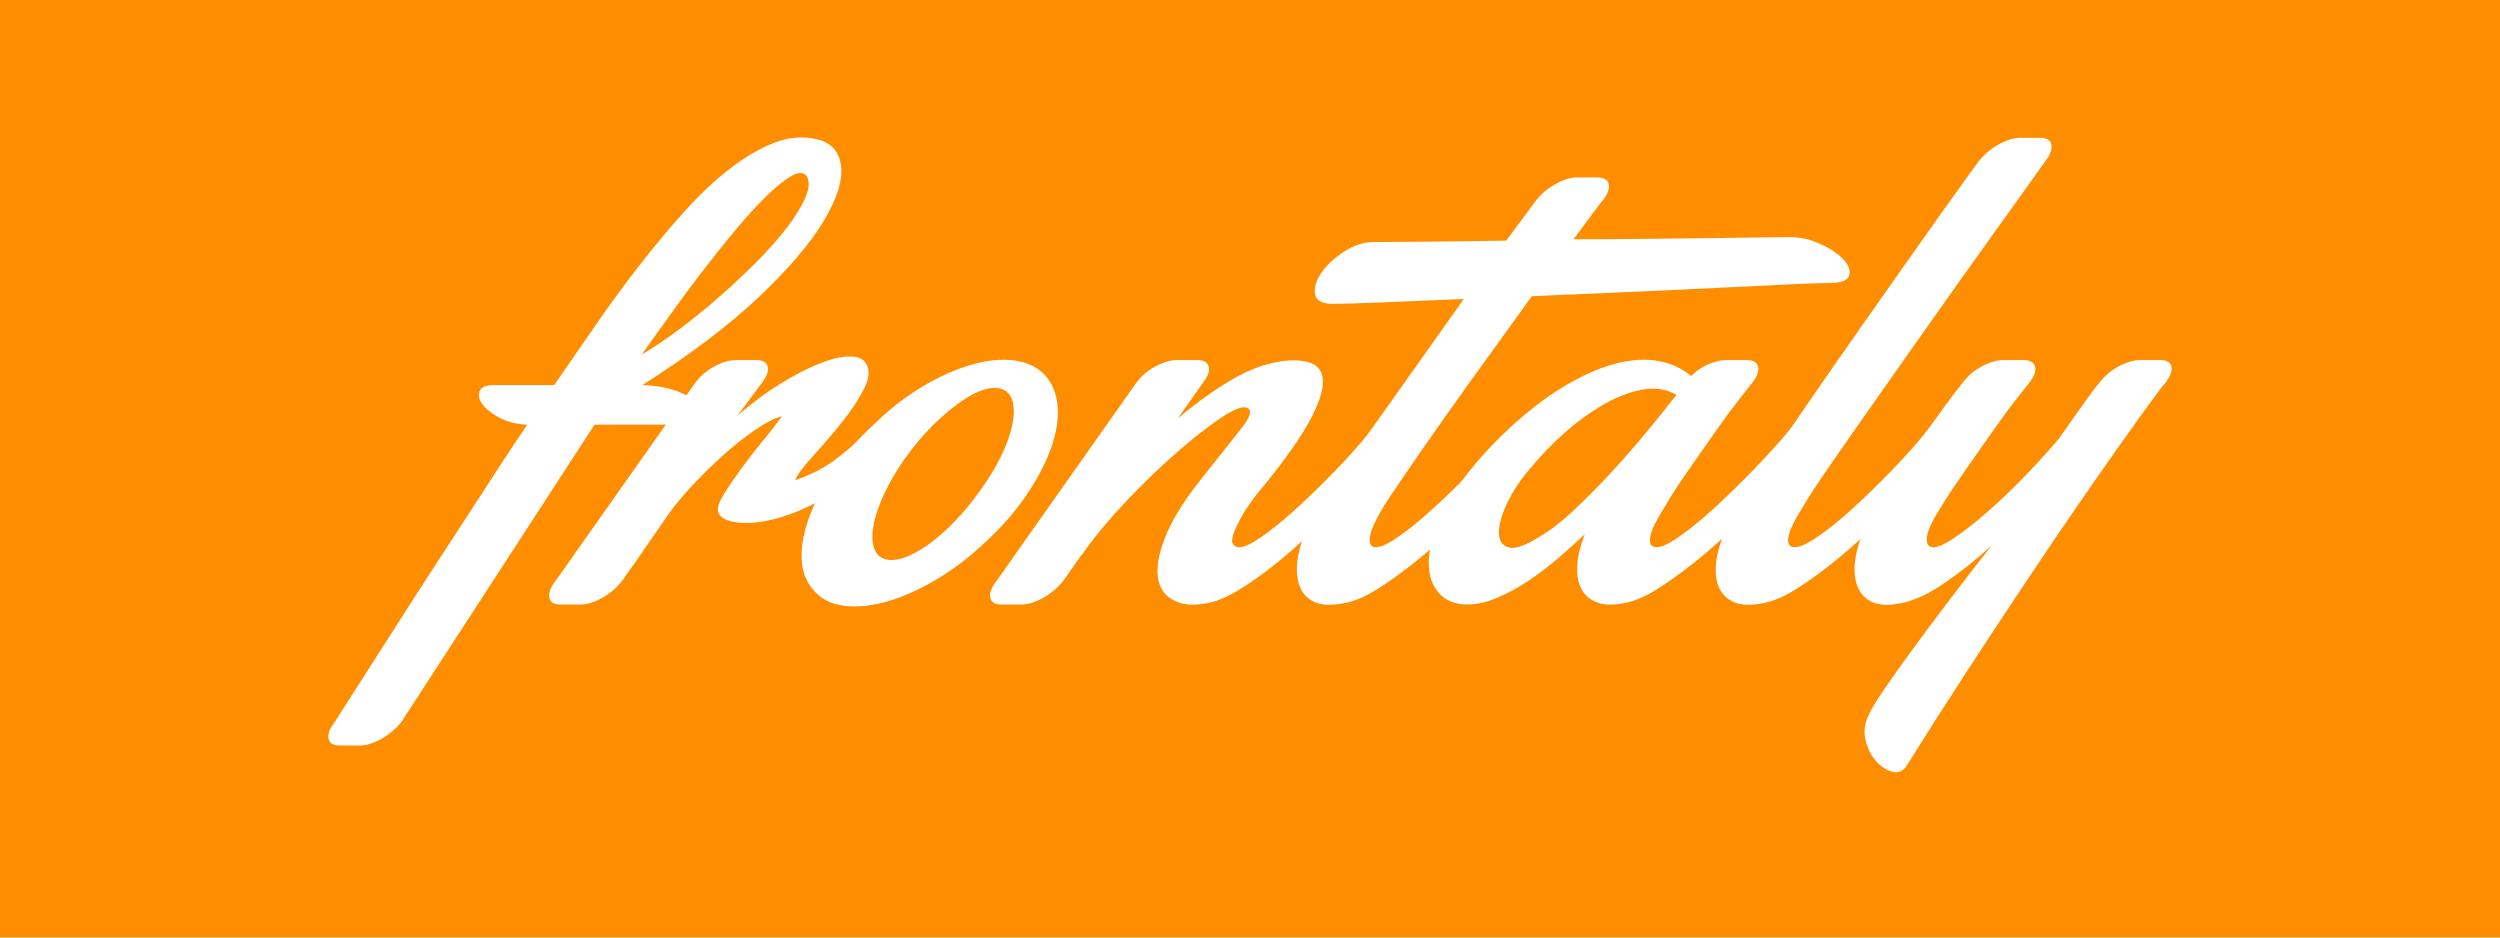<?xml version="1.0" encoding="utf-8"?>
<!-- Generator: Adobe Illustrator 16.0.0, SVG Export Plug-In . SVG Version: 6.00 Build 0)  -->
<!DOCTYPE svg PUBLIC "-//W3C//DTD SVG 1.1//EN" "http://www.w3.org/Graphics/SVG/1.1/DTD/svg11.dtd">
<svg version="1.1" id="Capa_1" xmlns="http://www.w3.org/2000/svg" xmlns:xlink="http://www.w3.org/1999/xlink" x="0px" y="0px"
	 width="72px" height="27px" viewBox="0 0 72 27" enable-background="new 0 0 72 27" xml:space="preserve">
<rect fill="#FF8D00" width="72" height="27"/>
<g>
	<g>
		<path fill="#FFFFFF" d="M15.961,11.09c0-0.013,0.014-0.033,0.04-0.06c0.387-0.56,0.783-1.133,1.19-1.72
			c0.406-0.586,0.822-1.153,1.25-1.7c0.426-0.547,0.856-1.06,1.29-1.54c0.433-0.48,0.866-0.887,1.3-1.22
			c0.433-0.333,0.856-0.58,1.27-0.74c0.413-0.16,0.82-0.193,1.221-0.1c0.413,0.093,0.646,0.347,0.699,0.76
			c0.054,0.414-0.109,0.94-0.489,1.58c-0.381,0.64-0.997,1.367-1.851,2.18s-1.979,1.667-3.38,2.56c0.413,0.013,0.767,0.08,1.06,0.2
			c0.294,0.12,0.507,0.25,0.641,0.39c0.133,0.14,0.173,0.267,0.12,0.38c-0.054,0.114-0.207,0.17-0.46,0.17h-2.74l-5.561,8.56
			c-0.159,0.2-0.353,0.363-0.579,0.49c-0.227,0.126-0.434,0.19-0.62,0.19h-0.58c-0.187,0-0.293-0.067-0.32-0.2
			c-0.026-0.133,0.033-0.293,0.18-0.48c0.681-1.067,1.354-2.12,2.021-3.16c0.28-0.44,0.577-0.9,0.89-1.38
			c0.313-0.48,0.623-0.957,0.931-1.43c0.306-0.473,0.603-0.93,0.89-1.37c0.286-0.44,0.557-0.847,0.81-1.22
			c-0.319-0.013-0.593-0.083-0.819-0.21c-0.228-0.126-0.387-0.256-0.48-0.39s-0.117-0.257-0.07-0.37s0.184-0.17,0.41-0.17H15.961z
			 M23.241,5.09c-0.08-0.133-0.224-0.143-0.431-0.03c-0.206,0.114-0.453,0.31-0.739,0.59c-0.287,0.28-0.594,0.617-0.92,1.01
			c-0.327,0.394-0.653,0.803-0.98,1.23s-0.637,0.847-0.93,1.26c-0.294,0.413-0.547,0.767-0.76,1.06
			c0.319-0.187,0.673-0.423,1.06-0.71c0.387-0.287,0.77-0.596,1.15-0.93c0.38-0.333,0.743-0.673,1.09-1.02s0.64-0.677,0.88-0.99
			c0.24-0.313,0.416-0.6,0.53-0.86C23.304,5.44,23.321,5.237,23.241,5.09z"/>
		<path fill="#FFFFFF" d="M24.98,12.43c0.146-0.133,0.286-0.223,0.42-0.27c0.133-0.046,0.24-0.057,0.32-0.03s0.116,0.093,0.109,0.2
			c-0.007,0.107-0.076,0.247-0.21,0.42c-0.493,0.6-1.02,1.074-1.58,1.42c-0.56,0.347-1.079,0.59-1.56,0.73
			c-0.479,0.14-0.89,0.19-1.229,0.15c-0.341-0.04-0.53-0.146-0.57-0.32c-0.027-0.106,0.03-0.273,0.17-0.5
			c0.14-0.227,0.31-0.477,0.51-0.75c0.2-0.273,0.41-0.543,0.63-0.81c0.221-0.266,0.396-0.493,0.53-0.68
			c-0.214,0.053-0.47,0.184-0.77,0.39c-0.301,0.207-0.604,0.447-0.91,0.72c-0.308,0.273-0.604,0.563-0.891,0.87
			c-0.286,0.307-0.523,0.593-0.71,0.86c-0.187,0.267-0.359,0.517-0.52,0.75c-0.16,0.233-0.3,0.437-0.42,0.61
			c-0.147,0.2-0.273,0.38-0.38,0.54c-0.16,0.2-0.354,0.364-0.58,0.49c-0.228,0.127-0.434,0.19-0.62,0.19h-0.58
			c-0.187,0-0.293-0.066-0.32-0.2c-0.026-0.133,0.033-0.293,0.181-0.48l4.02-5.7c0.146-0.2,0.333-0.36,0.56-0.48
			c0.227-0.12,0.434-0.18,0.62-0.18h0.58c0.187,0,0.297,0.063,0.33,0.19c0.033,0.127-0.023,0.284-0.17,0.47l-0.7,0.94
			c0.413-0.36,0.82-0.663,1.221-0.91c0.399-0.247,0.763-0.437,1.09-0.57c0.326-0.133,0.606-0.207,0.84-0.22
			c0.233-0.013,0.396,0.027,0.49,0.12c0.173,0.187,0.18,0.443,0.02,0.77s-0.38,0.664-0.66,1.01c-0.279,0.347-0.56,0.674-0.84,0.98
			s-0.446,0.533-0.5,0.68c0.427-0.146,0.797-0.333,1.11-0.56C24.323,13.043,24.647,12.764,24.98,12.43z"/>
		<path fill="#FFFFFF" d="M30.101,10.81c0.213,0.24,0.333,0.543,0.36,0.91c0.026,0.367-0.04,0.77-0.2,1.21s-0.4,0.894-0.721,1.36
			c-0.319,0.467-0.713,0.914-1.18,1.34c-0.453,0.427-0.923,0.783-1.41,1.07c-0.486,0.287-0.95,0.493-1.39,0.62
			c-0.44,0.126-0.847,0.17-1.22,0.13c-0.374-0.04-0.667-0.18-0.88-0.42c-0.228-0.24-0.351-0.543-0.37-0.91
			c-0.021-0.367,0.05-0.77,0.21-1.21s0.396-0.893,0.71-1.36c0.313-0.467,0.703-0.913,1.17-1.34c0.453-0.44,0.923-0.803,1.41-1.09
			c0.486-0.287,0.953-0.493,1.399-0.62c0.447-0.126,0.854-0.167,1.221-0.12C29.577,10.427,29.874,10.57,30.101,10.81z M28.08,14.33
			c0.254-0.333,0.467-0.66,0.641-0.98c0.173-0.32,0.3-0.62,0.38-0.9c0.08-0.28,0.11-0.523,0.09-0.73
			c-0.02-0.207-0.09-0.356-0.21-0.45c-0.134-0.093-0.304-0.12-0.51-0.08c-0.207,0.04-0.434,0.14-0.681,0.3
			c-0.246,0.16-0.507,0.367-0.779,0.62c-0.273,0.253-0.537,0.547-0.79,0.88c-0.254,0.333-0.464,0.66-0.63,0.98
			c-0.167,0.32-0.29,0.617-0.37,0.89s-0.11,0.513-0.09,0.72c0.02,0.207,0.09,0.357,0.21,0.45c0.133,0.093,0.303,0.12,0.51,0.08
			c0.206-0.04,0.433-0.137,0.68-0.29s0.503-0.357,0.771-0.61C27.567,14.957,27.827,14.664,28.08,14.33z"/>
		<path fill="#FFFFFF" d="M36.881,10.41c0.347-0.053,0.633-0.04,0.859,0.04s0.347,0.25,0.36,0.51c0.014,0.26-0.104,0.627-0.35,1.1
			c-0.247,0.474-0.67,1.083-1.271,1.83c-0.307,0.36-0.529,0.66-0.67,0.9c-0.14,0.24-0.233,0.43-0.28,0.57
			c-0.047,0.14-0.057,0.237-0.029,0.29c0.026,0.053,0.066,0.086,0.12,0.1c0.133,0.04,0.356-0.046,0.67-0.26
			c0.313-0.213,0.66-0.493,1.04-0.84s0.763-0.72,1.149-1.12s0.713-0.767,0.98-1.1c0.187-0.213,0.343-0.35,0.47-0.41
			s0.22-0.06,0.28,0c0.06,0.06,0.083,0.157,0.069,0.29c-0.013,0.133-0.073,0.28-0.18,0.44c-0.094,0.134-0.25,0.333-0.47,0.6
			c-0.22,0.267-0.48,0.56-0.78,0.88c-0.3,0.32-0.627,0.654-0.979,1c-0.354,0.347-0.71,0.667-1.07,0.96
			c-0.36,0.293-0.717,0.55-1.07,0.77c-0.354,0.22-0.67,0.357-0.95,0.41c-0.399,0.08-0.727,0.053-0.979-0.08
			c-0.254-0.133-0.403-0.35-0.45-0.65s0.021-0.683,0.2-1.15s0.503-1,0.97-1.6c0.561-0.707,0.97-1.223,1.23-1.55
			c0.26-0.327,0.316-0.523,0.17-0.59c-0.12-0.066-0.37,0.027-0.75,0.28s-0.811,0.59-1.29,1.01c-0.48,0.42-0.964,0.887-1.45,1.4
			c-0.487,0.514-0.89,0.997-1.21,1.45c-0.027,0.053-0.054,0.087-0.08,0.1l-0.52,0.74c-0.16,0.2-0.354,0.364-0.58,0.49
			c-0.228,0.127-0.434,0.19-0.62,0.19h-0.58c-0.187,0-0.293-0.066-0.32-0.2c-0.026-0.133,0.033-0.293,0.181-0.48l4.02-5.7
			c0.146-0.2,0.333-0.36,0.56-0.48c0.227-0.12,0.434-0.18,0.62-0.18h0.58c0.187,0,0.297,0.063,0.33,0.19
			c0.033,0.127-0.023,0.284-0.17,0.47l-0.72,1.02c0.507-0.427,1.01-0.79,1.51-1.09C35.931,10.66,36.414,10.477,36.881,10.41z"/>
		<path fill="#FFFFFF" d="M39.58,6.97c0.32,0,0.82-0.003,1.5-0.01c0.68-0.006,1.446-0.017,2.3-0.03l0.86-1.16
			c0.146-0.187,0.333-0.343,0.56-0.47c0.227-0.126,0.434-0.19,0.62-0.19H46c0.187,0,0.297,0.063,0.33,0.19
			c0.033,0.127-0.023,0.283-0.17,0.47c-0.027,0.027-0.117,0.144-0.271,0.35c-0.153,0.207-0.343,0.463-0.569,0.77
			c0.666,0,1.326-0.003,1.979-0.01s1.257-0.013,1.811-0.02c0.553-0.007,1.033-0.013,1.439-0.02s0.703-0.01,0.891-0.01
			c0.333-0.013,0.649,0.047,0.949,0.18c0.301,0.133,0.53,0.283,0.69,0.45c0.16,0.167,0.22,0.324,0.18,0.47
			c-0.04,0.147-0.227,0.22-0.56,0.22c-0.2,0-0.59,0.013-1.17,0.04c-0.58,0.027-1.268,0.06-2.061,0.1s-1.653,0.08-2.58,0.12
			s-1.85,0.08-2.77,0.12c-0.414,0.573-0.847,1.173-1.3,1.8c-0.454,0.627-0.88,1.224-1.28,1.79c-0.4,0.567-0.75,1.07-1.05,1.51
			c-0.3,0.44-0.511,0.753-0.63,0.94c-0.24,0.4-0.374,0.69-0.4,0.87c-0.027,0.18,0.007,0.284,0.1,0.31
			c0.134,0.04,0.357-0.046,0.67-0.26c0.313-0.213,0.66-0.493,1.04-0.84c0.381-0.347,0.764-0.72,1.15-1.12s0.713-0.767,0.98-1.1
			c0.187-0.213,0.346-0.35,0.479-0.41c0.133-0.06,0.23-0.06,0.29,0s0.08,0.157,0.06,0.29c-0.02,0.133-0.076,0.28-0.17,0.44
			c-0.093,0.134-0.25,0.333-0.47,0.6c-0.22,0.267-0.479,0.56-0.78,0.88c-0.3,0.32-0.627,0.654-0.979,1
			c-0.354,0.347-0.714,0.667-1.08,0.96c-0.367,0.293-0.724,0.55-1.07,0.77c-0.347,0.22-0.667,0.357-0.96,0.41
			c-0.399,0.08-0.707,0.06-0.92-0.06s-0.35-0.307-0.41-0.56c-0.06-0.253-0.05-0.55,0.03-0.89c0.08-0.34,0.22-0.69,0.42-1.05
			c0.093-0.16,0.29-0.463,0.59-0.91s0.657-0.96,1.07-1.54c0.413-0.58,0.854-1.2,1.32-1.86c0.466-0.66,0.913-1.29,1.34-1.89
			c-0.907,0.04-1.697,0.073-2.37,0.1c-0.674,0.027-1.117,0.04-1.33,0.04c-0.347,0.014-0.54-0.073-0.58-0.26
			c-0.04-0.187,0.014-0.39,0.16-0.61c0.146-0.22,0.363-0.427,0.65-0.62C38.977,7.067,39.273,6.97,39.58,6.97z"/>
		<path fill="#FFFFFF" d="M43.181,12.61c0.613-0.6,1.2-1.073,1.76-1.42c0.56-0.346,1.08-0.583,1.56-0.71
			c0.48-0.126,0.907-0.153,1.28-0.08s0.68,0.217,0.92,0.43c0.146-0.146,0.313-0.26,0.5-0.34s0.36-0.12,0.521-0.12h0.58
			c0.187,0,0.296,0.063,0.33,0.19c0.032,0.127-0.023,0.284-0.171,0.47c-0.053,0.067-0.18,0.227-0.38,0.48
			c-0.199,0.253-0.423,0.557-0.67,0.91c-0.247,0.354-0.503,0.72-0.77,1.1c-0.268,0.38-0.494,0.73-0.681,1.05
			c-0.253,0.4-0.396,0.69-0.43,0.87c-0.033,0.18,0.003,0.284,0.11,0.31c0.133,0.04,0.356-0.046,0.67-0.26
			c0.313-0.213,0.66-0.493,1.04-0.84s0.763-0.72,1.149-1.12s0.721-0.767,1-1.1c0.174-0.213,0.323-0.35,0.45-0.41s0.22-0.06,0.28,0
			c0.06,0.06,0.083,0.157,0.07,0.29c-0.014,0.133-0.074,0.28-0.181,0.44c-0.093,0.134-0.247,0.333-0.46,0.6
			c-0.213,0.267-0.47,0.56-0.77,0.88c-0.3,0.32-0.63,0.654-0.99,1c-0.36,0.347-0.724,0.667-1.09,0.96
			c-0.367,0.293-0.724,0.55-1.07,0.77c-0.347,0.22-0.667,0.357-0.96,0.41c-0.333,0.066-0.604,0.057-0.81-0.03
			c-0.207-0.087-0.354-0.223-0.44-0.41c-0.087-0.187-0.12-0.413-0.1-0.68c0.02-0.267,0.09-0.553,0.21-0.86
			c-0.24,0.227-0.5,0.46-0.78,0.7c-0.28,0.24-0.566,0.457-0.86,0.65c-0.293,0.193-0.59,0.354-0.89,0.48
			c-0.3,0.127-0.583,0.19-0.85,0.19c-0.374,0-0.66-0.126-0.86-0.38s-0.28-0.597-0.24-1.03c0.04-0.433,0.221-0.94,0.54-1.52
			C42.021,13.9,42.514,13.277,43.181,12.61z M44.141,13.41c-0.32,0.36-0.563,0.717-0.73,1.07c-0.167,0.354-0.247,0.647-0.24,0.88
			s0.107,0.37,0.301,0.41c0.192,0.04,0.496-0.073,0.91-0.34c0.293-0.173,0.612-0.423,0.96-0.75c0.346-0.327,0.689-0.673,1.029-1.04
			s0.66-0.73,0.96-1.09c0.301-0.36,0.543-0.66,0.73-0.9l0.22-0.28c-0.307-0.173-0.649-0.22-1.03-0.14
			c-0.38,0.08-0.76,0.233-1.14,0.46c-0.38,0.227-0.743,0.497-1.09,0.81C44.674,12.813,44.381,13.117,44.141,13.41z"/>
		<path fill="#FFFFFF" d="M58.9,4.65c-0.027,0.04-0.2,0.283-0.521,0.73s-0.717,1-1.189,1.66C56.717,7.7,56.2,8.427,55.64,9.22
			c-0.56,0.793-1.093,1.55-1.6,2.27c-0.507,0.72-0.953,1.36-1.34,1.92s-0.641,0.947-0.76,1.16c-0.254,0.4-0.397,0.69-0.431,0.87
			c-0.033,0.18,0.003,0.284,0.11,0.31c0.133,0.04,0.36-0.046,0.68-0.26c0.32-0.213,0.67-0.493,1.05-0.84
			c0.381-0.347,0.764-0.72,1.15-1.12s0.713-0.767,0.98-1.1c0.173-0.213,0.322-0.35,0.449-0.41s0.221-0.06,0.28,0
			s0.083,0.157,0.07,0.29c-0.014,0.133-0.067,0.28-0.16,0.44c-0.094,0.134-0.25,0.333-0.47,0.6c-0.221,0.267-0.48,0.56-0.78,0.88
			c-0.3,0.32-0.627,0.654-0.98,1c-0.354,0.347-0.713,0.667-1.08,0.96c-0.366,0.293-0.723,0.55-1.069,0.77
			c-0.347,0.22-0.667,0.357-0.96,0.41c-0.387,0.08-0.69,0.06-0.91-0.06s-0.36-0.307-0.42-0.56c-0.061-0.253-0.047-0.55,0.04-0.89
			c0.086-0.34,0.229-0.69,0.43-1.05c0.08-0.133,0.236-0.376,0.47-0.73c0.233-0.353,0.517-0.773,0.851-1.26
			c0.333-0.487,0.7-1.02,1.1-1.6c0.4-0.58,0.807-1.163,1.22-1.75c0.413-0.586,0.817-1.16,1.21-1.72c0.394-0.56,0.747-1.06,1.061-1.5
			s0.573-0.803,0.78-1.09c0.206-0.287,0.33-0.457,0.37-0.51c0.159-0.2,0.353-0.363,0.579-0.49c0.227-0.126,0.434-0.19,0.62-0.19
			h0.58c0.187,0,0.293,0.067,0.32,0.2C59.106,4.304,59.047,4.463,58.9,4.65z"/>
		<path fill="#FFFFFF" d="M54.939,22.01c-0.106,0.187-0.247,0.26-0.42,0.22c-0.174-0.04-0.333-0.14-0.48-0.3
			c-0.146-0.16-0.25-0.363-0.31-0.61c-0.06-0.247-0.03-0.49,0.09-0.73c0.054-0.134,0.193-0.367,0.42-0.7
			c0.227-0.333,0.503-0.724,0.83-1.17c0.327-0.447,0.69-0.934,1.09-1.46c0.4-0.527,0.801-1.043,1.2-1.55
			c-0.453,0.414-0.91,0.777-1.37,1.09s-0.87,0.503-1.229,0.57c-0.387,0.08-0.688,0.06-0.9-0.06s-0.35-0.307-0.41-0.56
			c-0.06-0.253-0.05-0.55,0.03-0.89c0.08-0.34,0.227-0.69,0.44-1.05c0.146-0.267,0.35-0.597,0.609-0.99s0.523-0.78,0.79-1.16
			s0.514-0.723,0.74-1.03s0.38-0.507,0.46-0.6c0.146-0.2,0.333-0.36,0.56-0.48c0.227-0.12,0.434-0.18,0.62-0.18h0.58
			c0.187,0,0.297,0.063,0.33,0.19c0.033,0.127-0.023,0.284-0.17,0.47c-0.054,0.067-0.18,0.227-0.38,0.48s-0.424,0.557-0.67,0.91
			c-0.247,0.354-0.504,0.72-0.771,1.1c-0.267,0.38-0.5,0.73-0.699,1.05c-0.254,0.4-0.394,0.69-0.421,0.87
			c-0.026,0.18,0.014,0.284,0.12,0.31c0.12,0.04,0.327-0.037,0.62-0.23c0.293-0.193,0.62-0.446,0.98-0.76
			c0.359-0.313,0.727-0.663,1.1-1.05c0.373-0.386,0.7-0.747,0.98-1.08c0.307-0.44,0.563-0.803,0.77-1.09
			c0.207-0.287,0.337-0.457,0.391-0.51c0.146-0.2,0.333-0.36,0.56-0.48c0.227-0.12,0.433-0.18,0.62-0.18h0.58
			c0.187,0,0.293,0.063,0.319,0.19c0.027,0.127-0.033,0.284-0.18,0.47c-0.04,0.04-0.17,0.21-0.39,0.51
			c-0.221,0.3-0.51,0.704-0.87,1.21c-0.36,0.507-0.777,1.104-1.25,1.79c-0.474,0.687-0.977,1.43-1.51,2.23
			c-0.534,0.8-1.091,1.643-1.67,2.53C56.09,20.187,55.513,21.09,54.939,22.01z"/>
	</g>
</g>
</svg>
